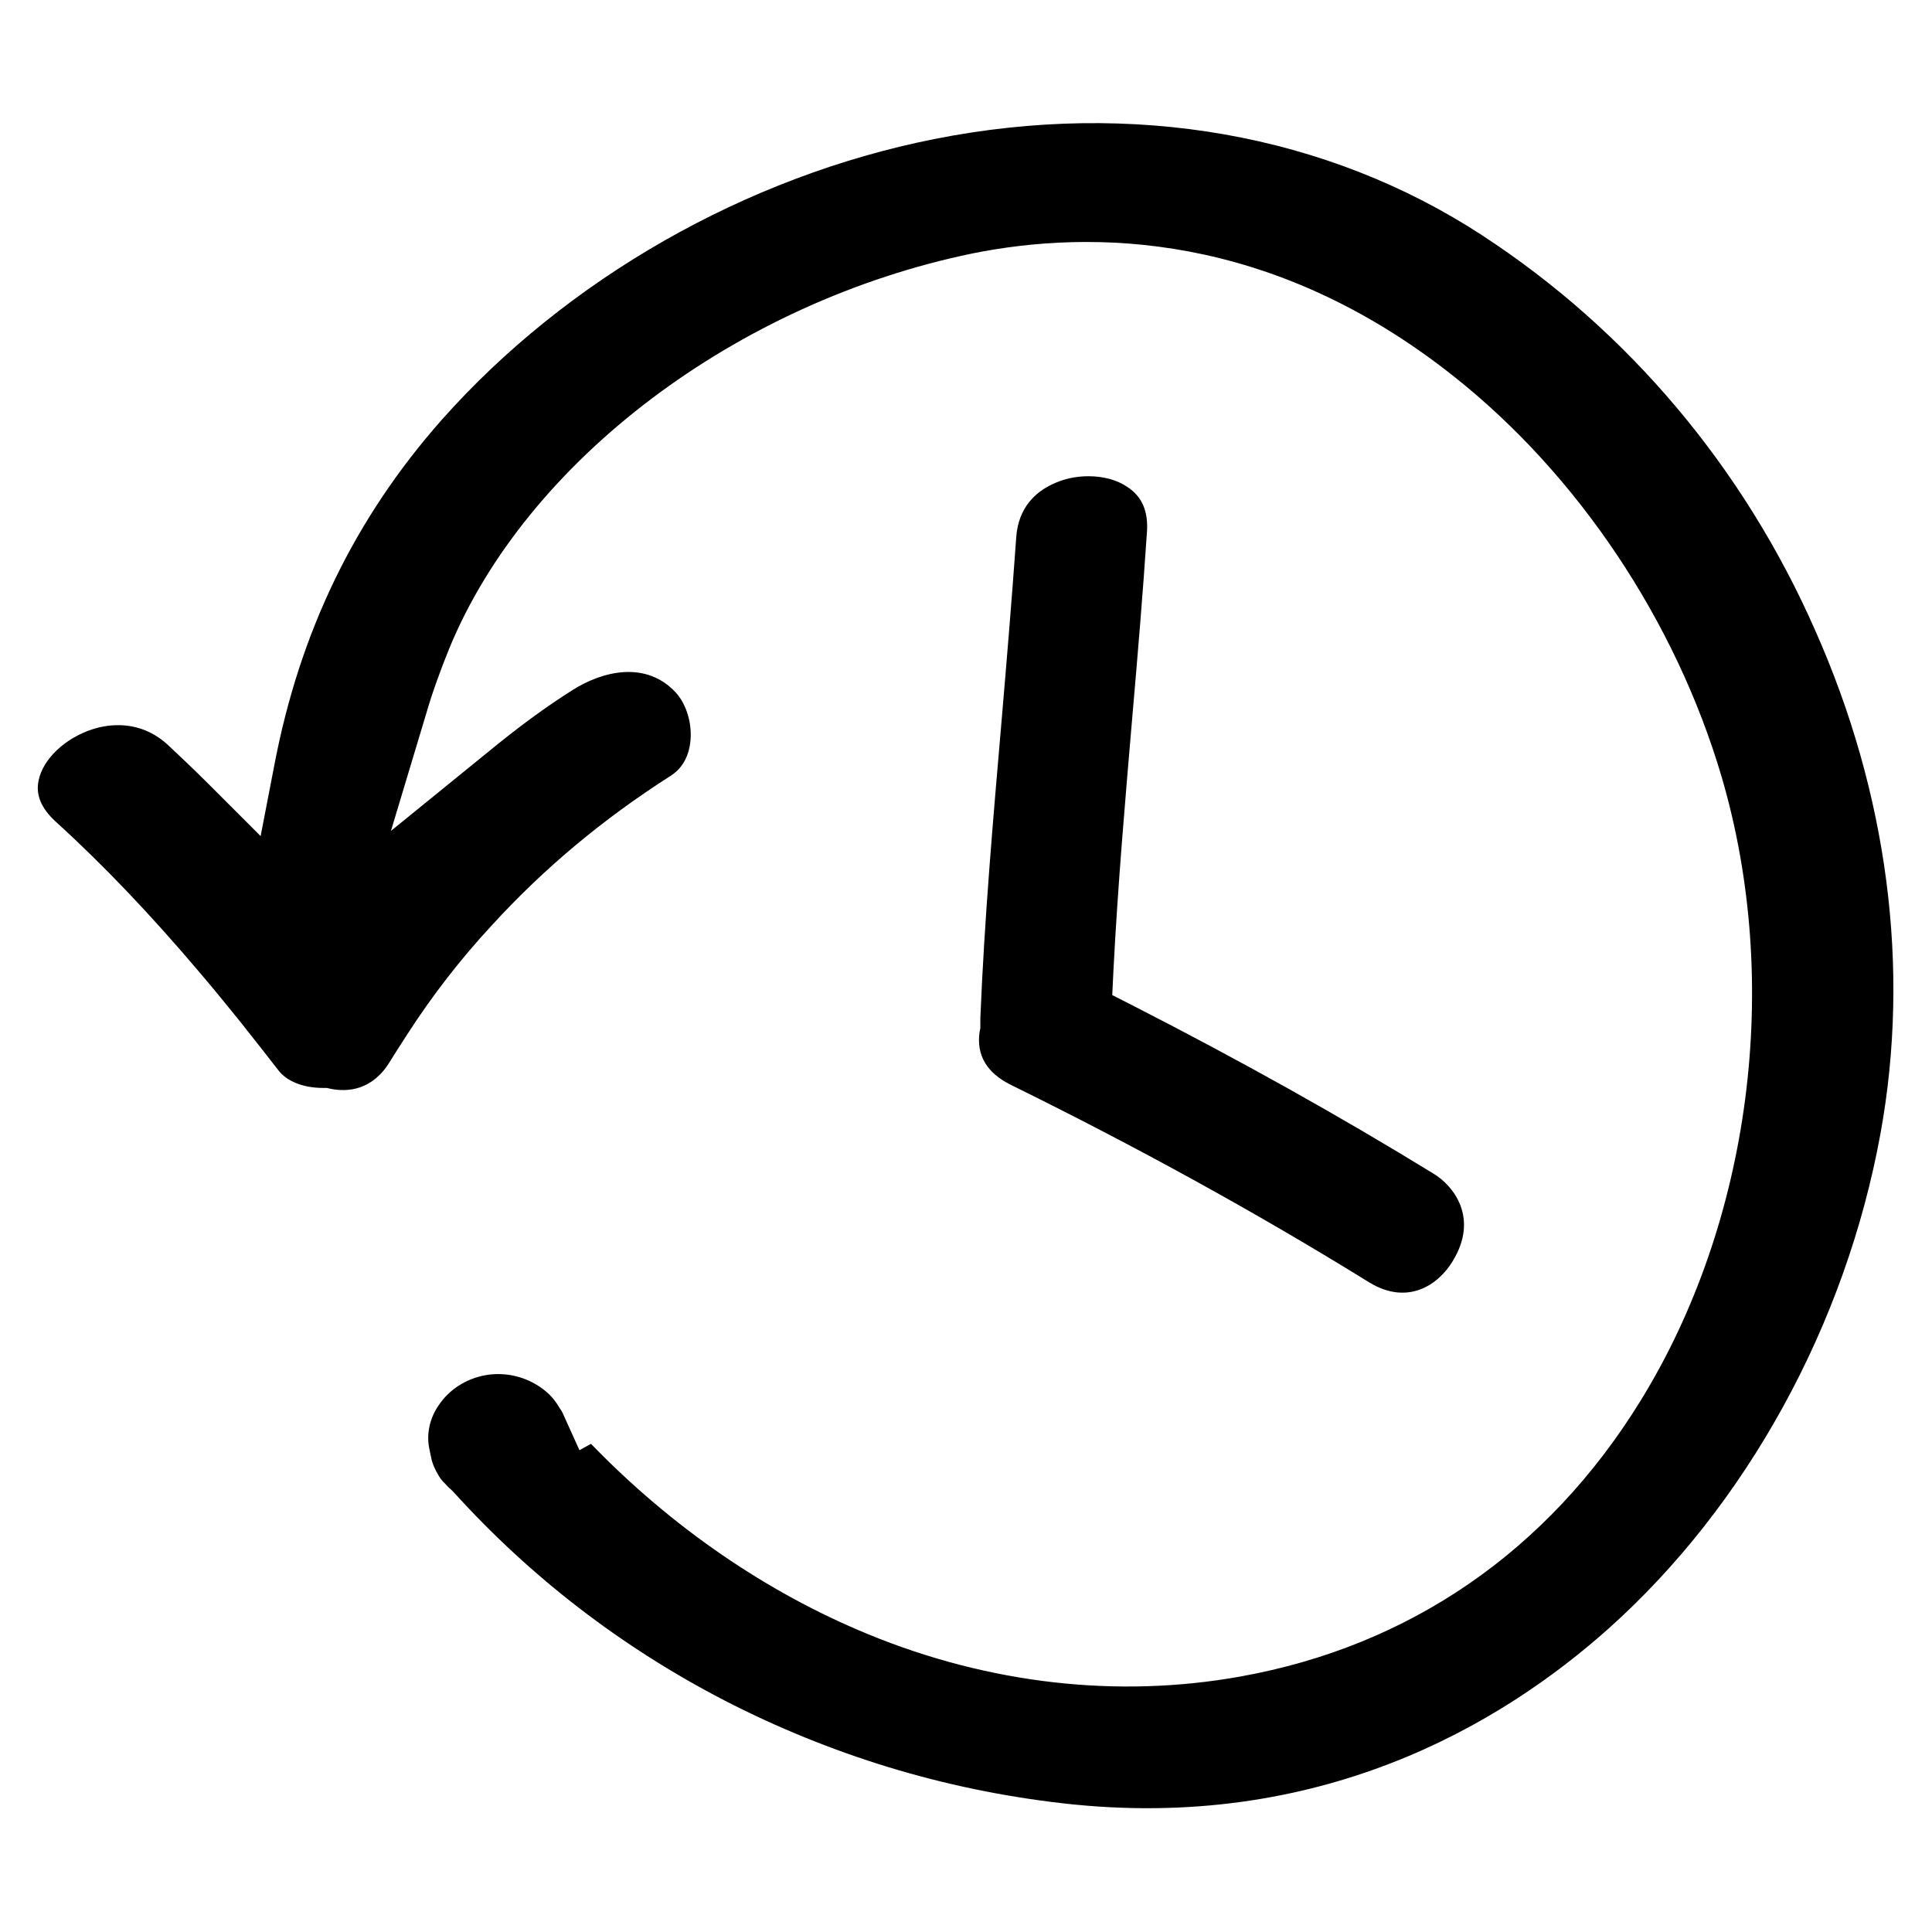 <?xml version="1.0" encoding="utf-8"?>
<!-- Generator: Adobe Illustrator 22.1.0, SVG Export Plug-In . SVG Version: 6.00 Build 0)  -->
<svg version="1.1" id="Capa_1" xmlns="http://www.w3.org/2000/svg" xmlns:xlink="http://www.w3.org/1999/xlink" x="0px" y="0px"
	 viewBox="0 0 484.8 484.8" style="enable-background:new 0 0 484.8 484.8;" xml:space="preserve">
<path d="M372,59.1C333,33.6,284.2,25,234.4,34.9c-47.2,9.4-92.2,35.1-123.6,70.5c-21.8,24.7-35.6,53.1-42,86.8l-3.4,17.6l-12.7-12.7
	c-4.1-4.1-7.5-7.3-10.7-10.3c-7-6.3-14.8-5.1-18.8-3.8c-6.8,2.2-12.4,7.4-13.5,12.8c-0.8,3.6,0.6,7,4.3,10.4
	c12,10.9,23.9,23.4,36.5,38.3c4,4.7,7.2,8.7,10.2,12.4l0.7,0.9c2.8,3.5,5.6,7.1,8.4,10.7c2.1,2.8,6.2,4.5,11.3,4.5l0.9,0l0.9,0.2
	c4.4,0.9,10.6,0.4,15-6.9c1.1-1.8,2.2-3.5,3.3-5.2l0.9-1.4c6.3-9.8,13.5-19.1,21.4-27.6c13.1-14.3,27.7-26.5,44.9-37.5
	c3.4-2.2,4.5-5.7,4.8-8.2c0.6-4.6-0.9-9.7-3.7-12.7c-7.4-7.9-18.2-5.4-25.9-0.5c-6.8,4.3-13.6,9.3-21.5,15.8l-24,19.5l8.9-29.6
	c1.6-5.5,3.6-10.9,5.7-16.1c19.4-47.2,72.2-87,131.3-99.2C273.8,57.6,319,58,365,94.6c31.1,24.7,55.5,61.3,67,100.3
	c15.2,51.7,7.4,111.7-20.4,156.7c-23.2,37.6-57.9,61.5-100.4,69.1c-30.6,5.5-62.9,1.9-93.3-10.6c-25.6-10.5-49.5-27-69.6-47.8
	l-2.9,1.6l-4.2-9.3c0-0.1-0.1-0.1-0.1-0.2c-0.2-0.4-0.4-0.7-0.7-1.1c-0.9-1.6-2.1-3.1-3.6-4.3c-3.3-2.7-7.5-4.2-11.8-4.2
	c-1.1,0-2.2,0.1-3.3,0.3c-4.8,0.9-9,3.6-11.6,7.5c-2.3,3.3-3.1,7.2-2.4,10.8l0.5,2.4c0.3,1.5,1,3.1,2,4.7c0.4,0.6,0.8,1.2,1.5,1.8
	c0.5,0.6,1,1.1,1.4,1.4l0.4,0.4l0.4,0.4c19.2,21.2,42,38.8,67.9,52.2c26.6,13.7,55.1,22.4,84.8,25.8c64.5,7.4,110.1-19.8,137-43.8
	c34.7-31,59.6-76.4,68.3-124.4c7.5-41.4,1.8-85.1-16.4-126.1C437.5,117.3,408.6,83,372,59.1z"/>
<path d="M253.6,272.2L253.6,272.2c31.1,15.3,61.4,31.9,90,49.6c9.5,5.8,17.2,0.8,20.9-5.3c6.7-10.9,0.2-19-4.8-22
	c-23.6-14.5-48.9-28.6-75.1-42l-5.5-2.8l0.3-6.2c1.1-21.5,3-43.3,4.8-64.4c1.3-14.9,2.6-30.4,3.6-45.5c0.4-5.2-1.2-9-4.9-11.4
	c-2.6-1.8-6.1-2.7-9.8-2.7c-3.2,0-6.4,0.7-9.2,2.1c-3.8,1.8-8.4,5.6-8.9,13.3c-1.1,15.5-2.4,31.1-3.7,46.3
	c-2.1,24.4-4.3,49.6-5.3,74.3c0,0.4,0,1,0,1.5l0,1l-0.2,1C245,264.8,247.6,269.2,253.6,272.2z"/>
</svg>
